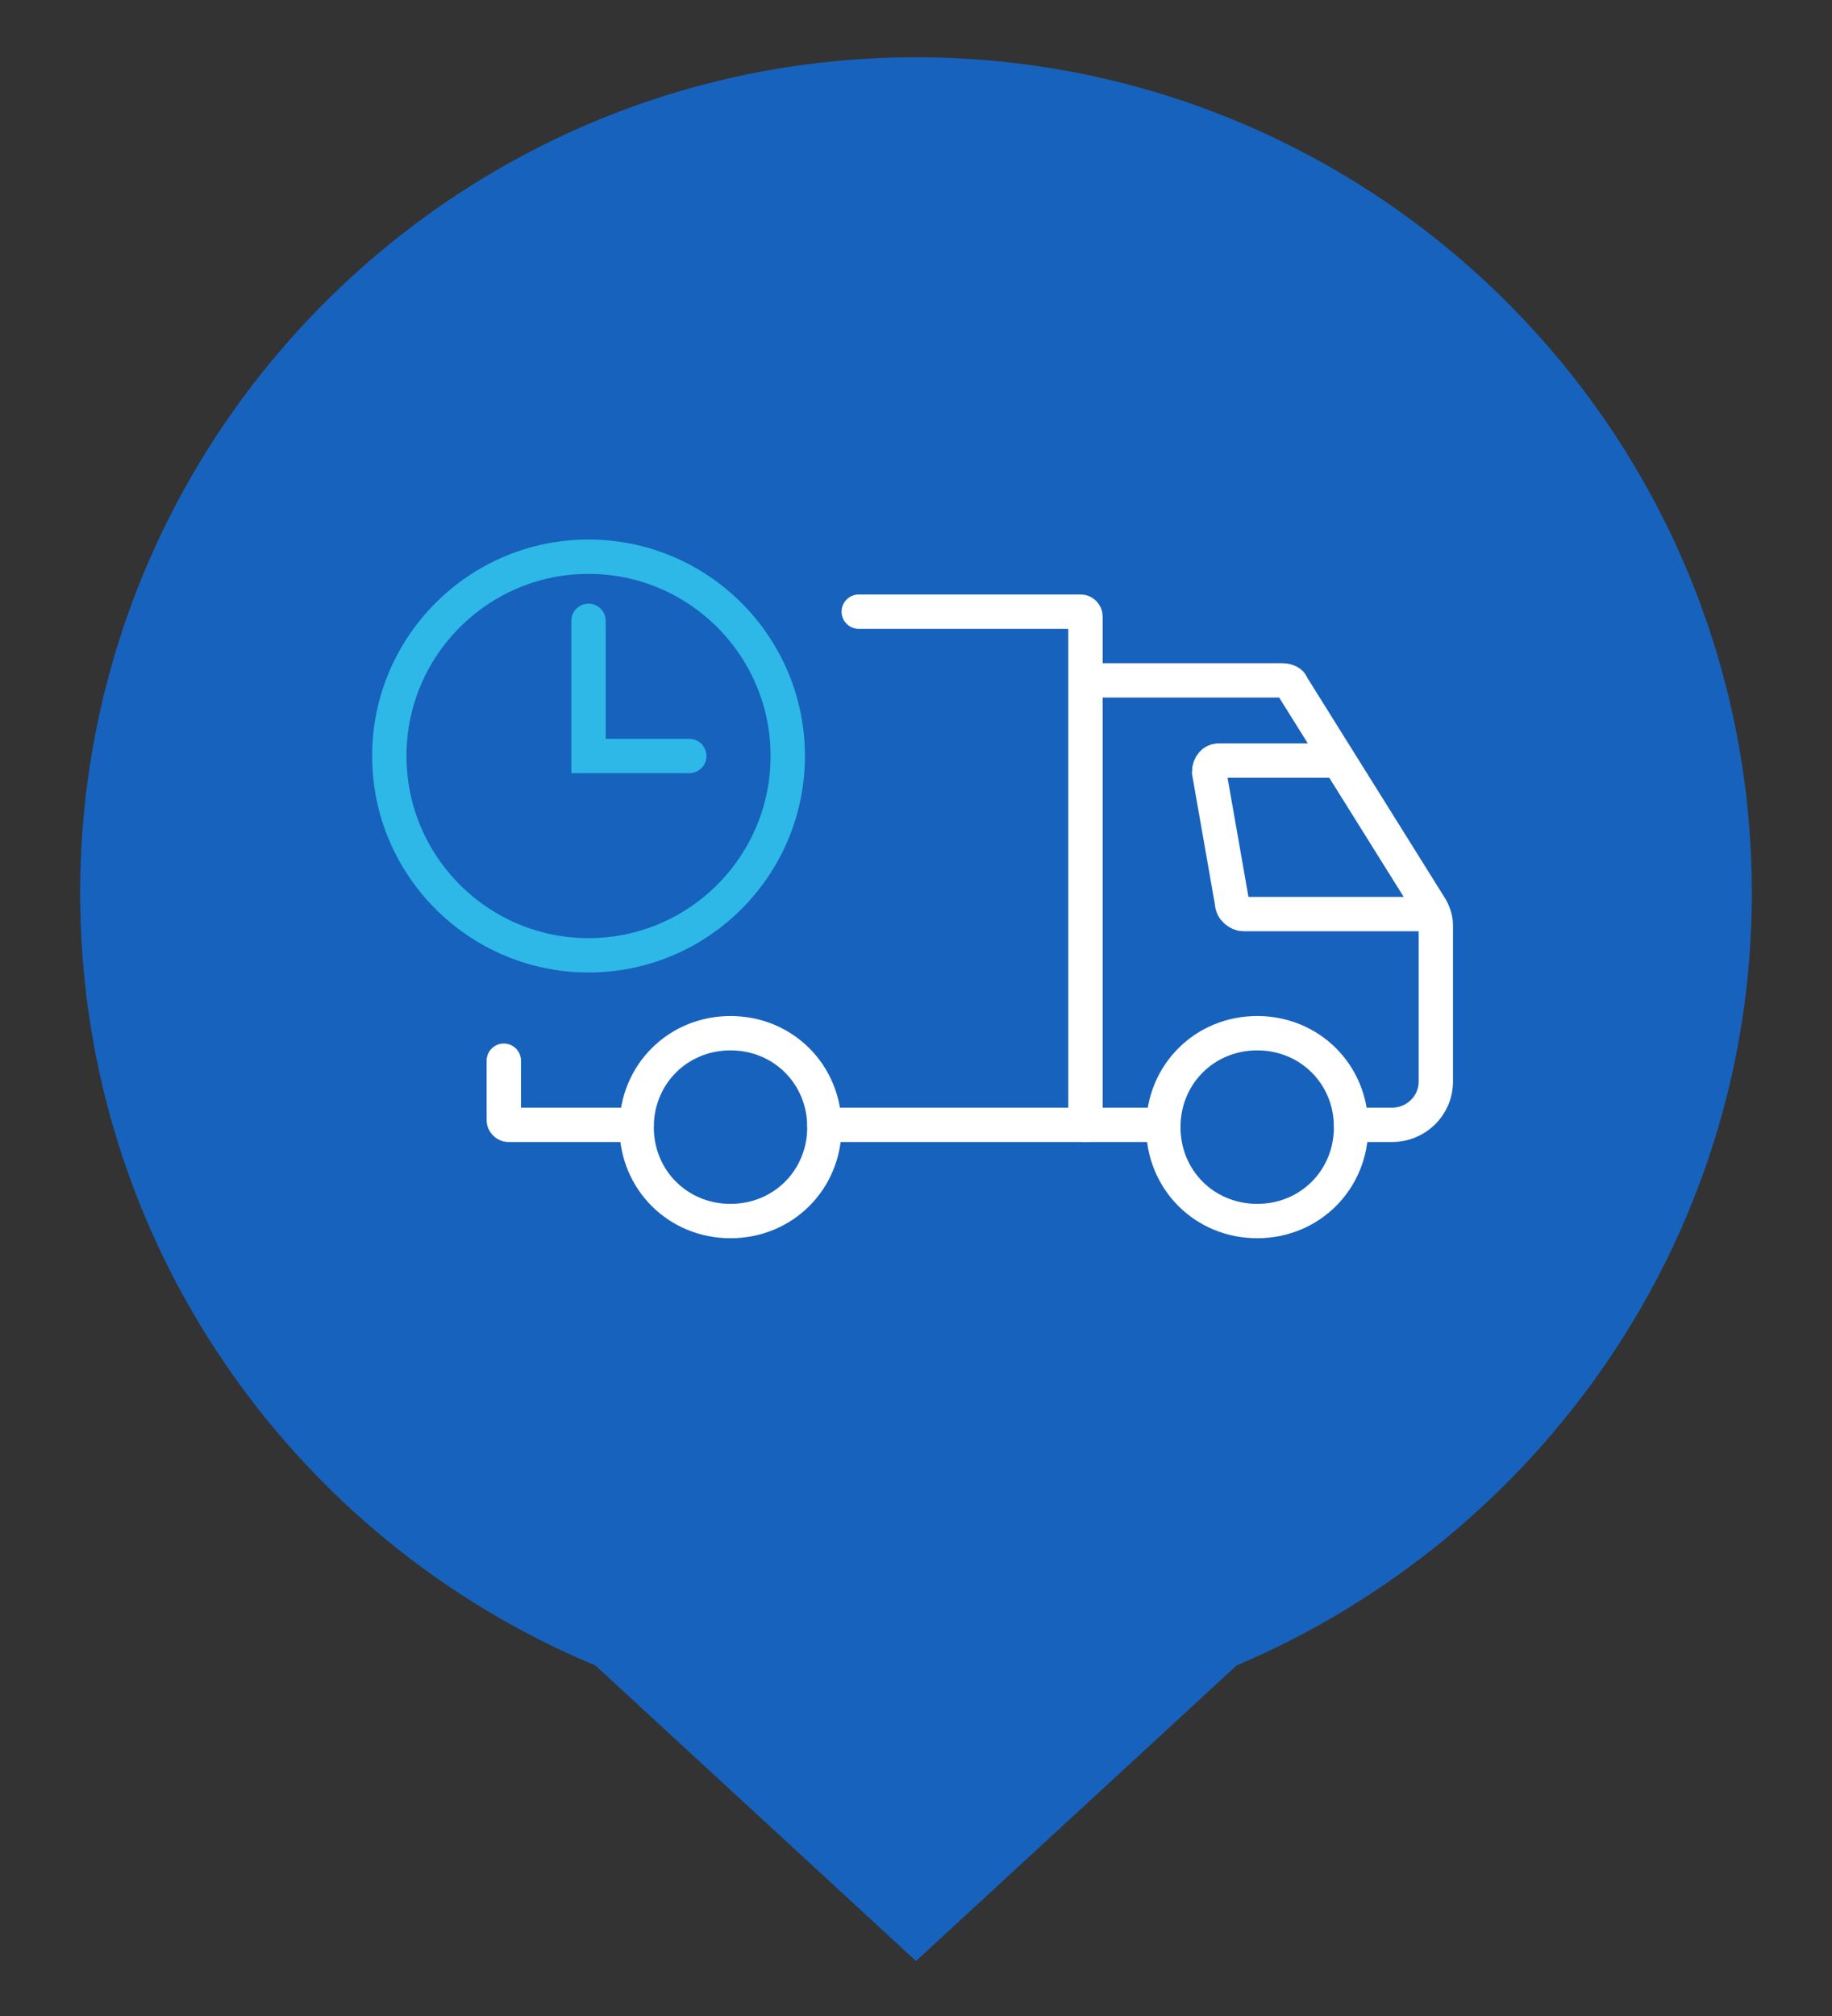 <?xml version="1.0" encoding="utf-8"?>
<!-- Generator: Adobe Illustrator 25.3.0, SVG Export Plug-In . SVG Version: 6.00 Build 0)  -->
<svg version="1.1" id="Calque_1" xmlns="http://www.w3.org/2000/svg" xmlns:xlink="http://www.w3.org/1999/xlink" x="0px" y="0px"
	 width="80px" height="88px" viewBox="0 0 80 88" style="enable-background:new 0 0 80 88;" xml:space="preserve">
<rect x="0" y="0" width="80" height="88" fill="#333333" stroke="none"/>
<style type="text/css">
	.st0{fill:#1762BC;}
	.st1{fill:none;stroke:#FFFFFF;stroke-width:1.5;stroke-linecap:round;stroke-miterlimit:10;}
	.st2{fill:none;stroke:#2DB8E8;stroke-width:1.5;stroke-linecap:round;stroke-miterlimit:10;}
</style>
<path class="st0" d="M76.5,39C76.5,18.8,60.1,2.5,40,2.5C19.9,2.5,3.5,18.8,3.5,39c0,15.2,9.3,28.2,22.5,33.7l14,12.9l14-12.9
	C67.2,67.1,76.5,54.1,76.5,39"/>
<path class="st1" d="M37.5,26.7h9.7c0.1,0,0.2,0.1,0.2,0.2v22.2"/>
<path class="st1" d="M27.8,49.1h-5.6c-0.1,0-0.2-0.1-0.2-0.2v-2.6"/>
<line class="st1" x1="50.8" y1="49.1" x2="36" y2="49.1"/>
<path class="st1" d="M47.5,29.7H56c0.2,0,0.4,0.1,0.4,0.2l6,9.6c0.2,0.3,0.3,0.6,0.3,0.9v6.8c0,1.1-0.9,1.9-1.9,1.9H59"/>
<path class="st1" d="M59,49.2c0,2.3-1.8,4.1-4.1,4.1s-4.1-1.8-4.1-4.1c0-2.3,1.8-4.1,4.1-4.1S59,46.9,59,49.2z"/>
<path class="st1" d="M36,49.2c0,2.3-1.8,4.1-4.1,4.1s-4.1-1.8-4.1-4.1c0-2.3,1.8-4.1,4.1-4.1S36,46.9,36,49.2z"/>
<path class="st1" d="M58,33.2h-4.8c-0.2,0-0.4,0.2-0.4,0.5l1,5.7c0,0.3,0.3,0.5,0.5,0.5h8.1"/>
<path class="st2" d="M34.4,33c0,4.8-3.9,8.7-8.7,8.7c-4.8,0-8.7-3.9-8.7-8.7c0-4.8,3.9-8.7,8.7-8.7C30.5,24.3,34.4,28.2,34.4,33z"/>
<polyline class="st2" points="25.7,27.1 25.7,33 30.1,33 "/>
</svg>
